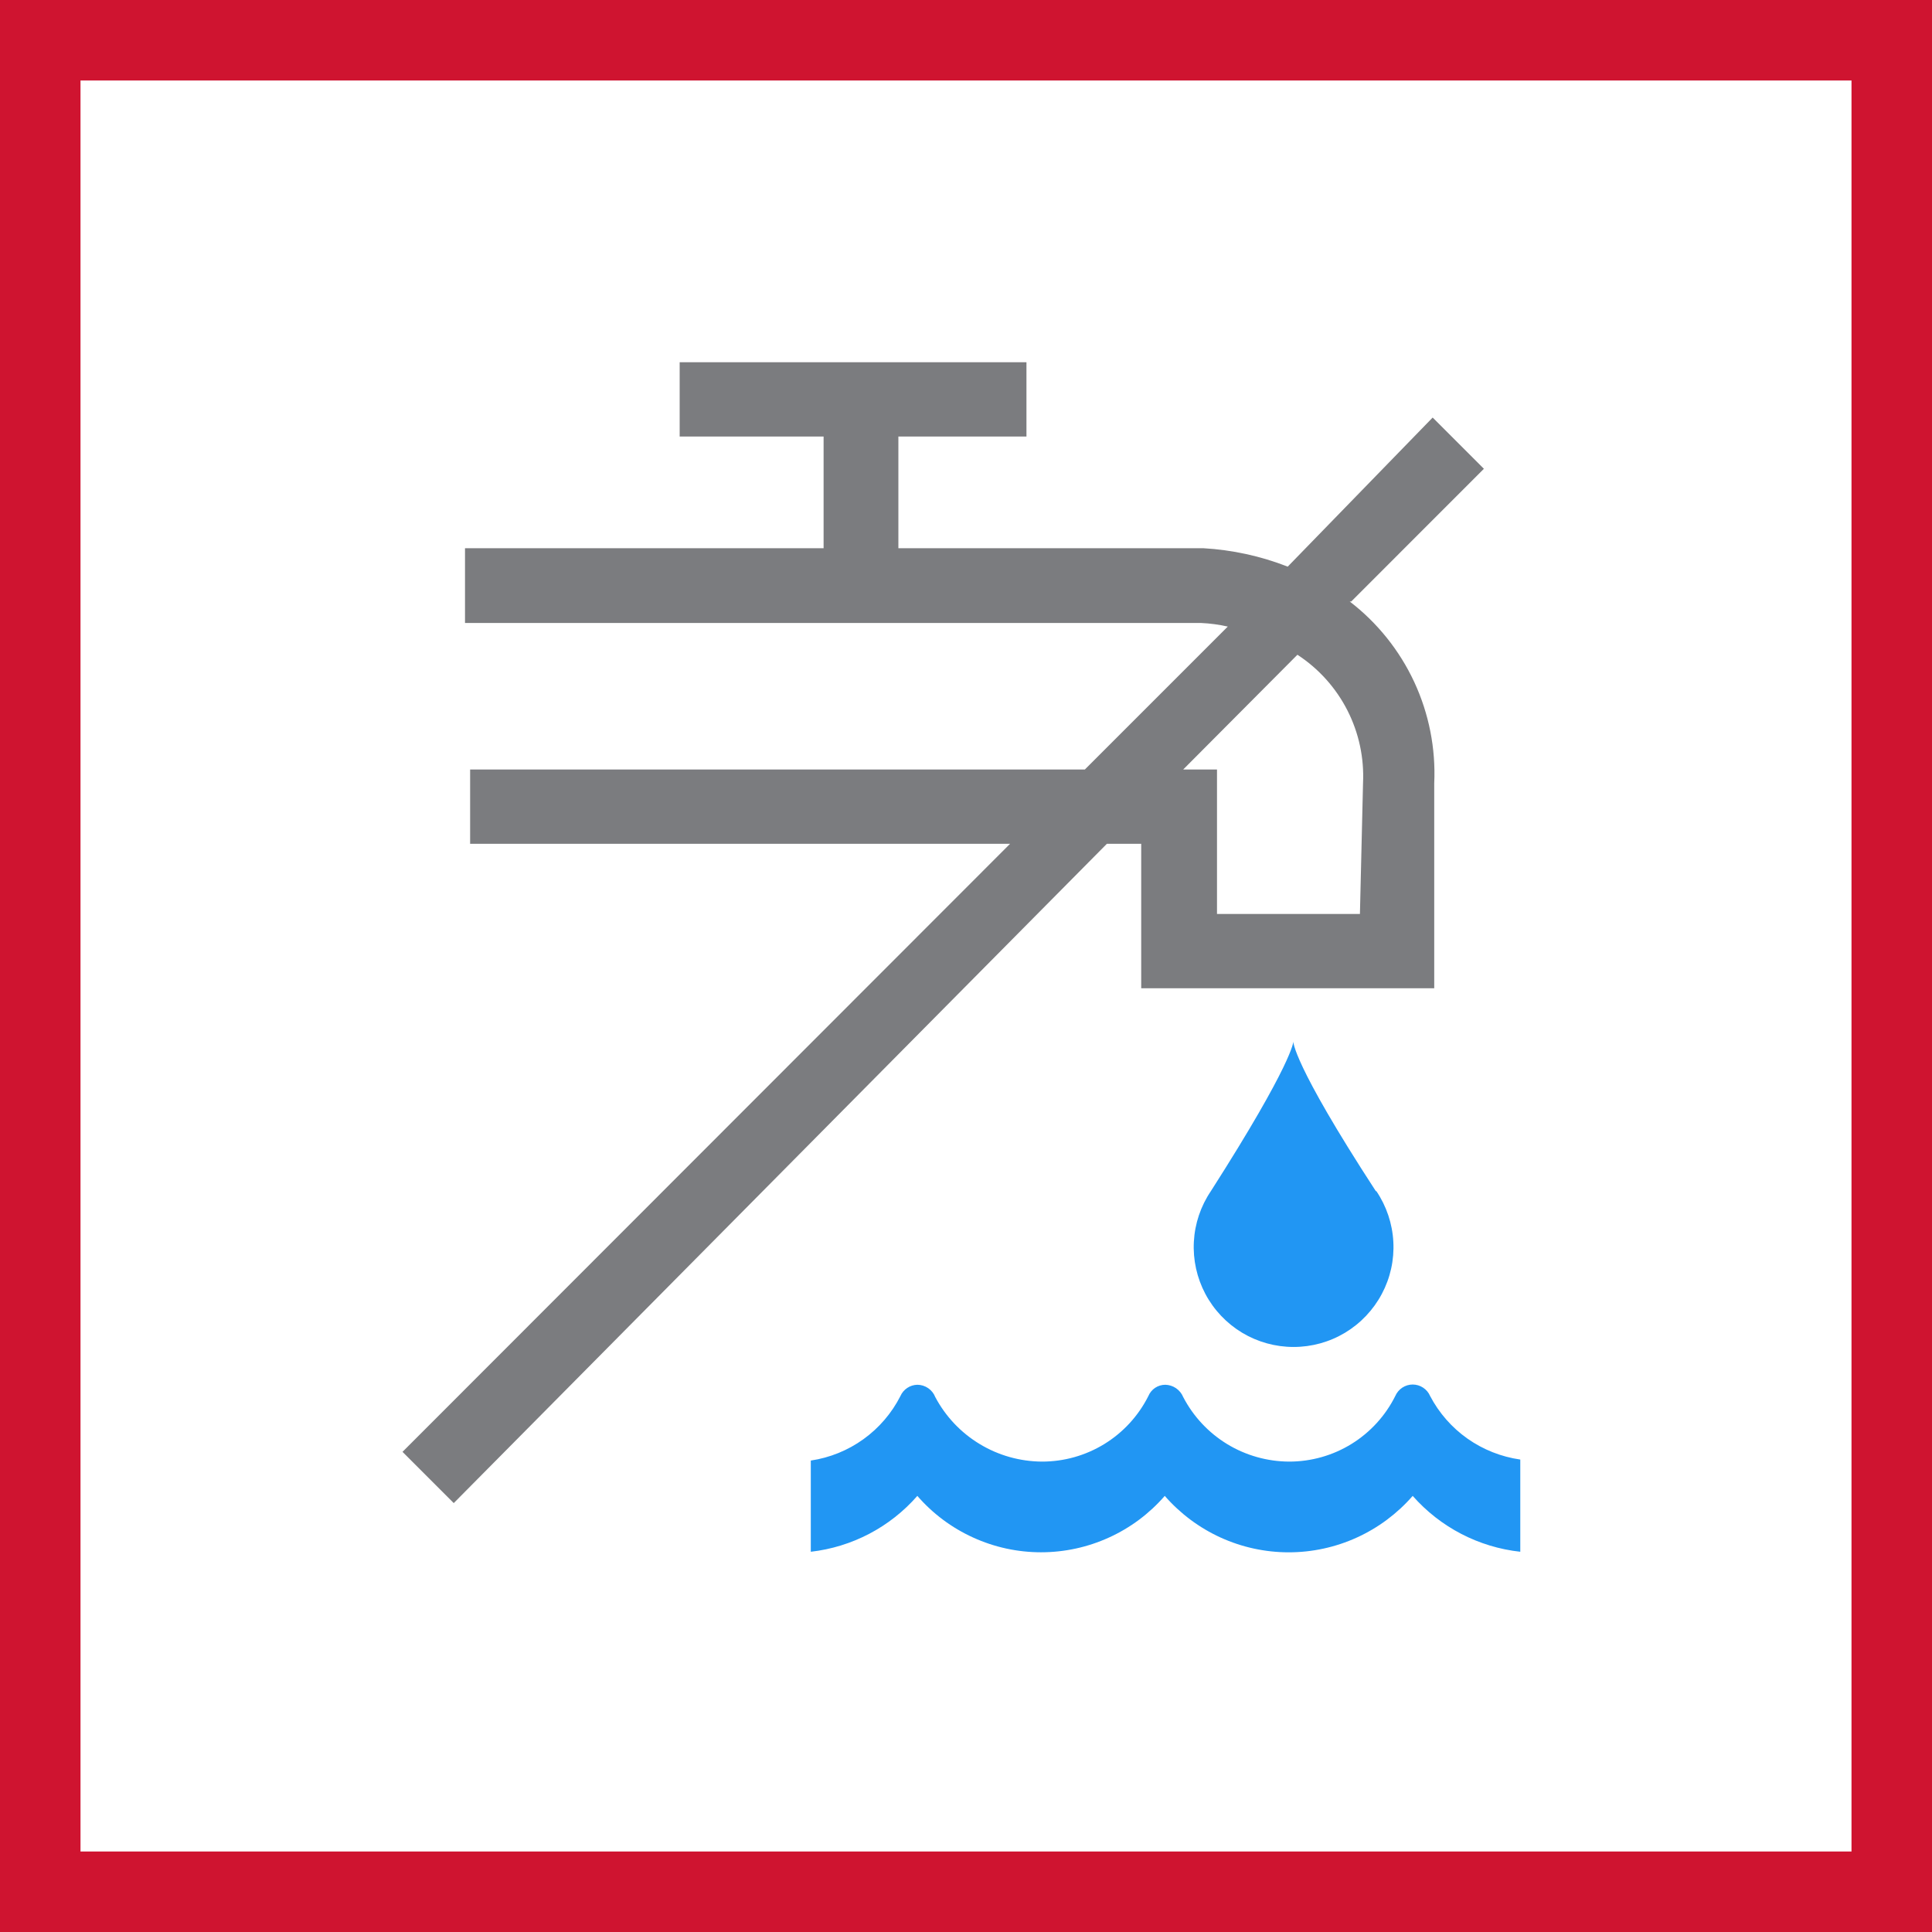 <svg width="48" height="48" viewBox="0 0 48 48" fill="none" xmlns="http://www.w3.org/2000/svg">
<rect x="0" y="0" width="48" height="48" fill="#333333" stroke="none"/>
<path d="M1 47V1H47V47H1Z" fill="white" stroke="#CF1430" stroke-width="2"/>
<path d="M34.182 29.593C32.095 26.386 32.133 25.877 32.133 25.877C32.133 25.877 32.133 26.386 30.084 29.593C29.831 29.966 29.685 30.401 29.661 30.851C29.637 31.301 29.736 31.749 29.947 32.147C30.158 32.545 30.474 32.878 30.86 33.111C31.246 33.343 31.688 33.465 32.139 33.465C32.59 33.465 33.032 33.343 33.418 33.111C33.804 32.878 34.12 32.545 34.331 32.147C34.543 31.749 34.642 31.301 34.617 30.851C34.593 30.401 34.447 29.966 34.195 29.593" fill="#2196F3"/>
<path d="M33.571 14.944L36.867 11.647L35.594 10.374L31.993 14.078C31.321 13.815 30.613 13.661 29.893 13.62H22.32V10.845H25.502V9H16.886V10.845H20.462V13.62H11.553V15.478H29.842C30.065 15.488 30.286 15.518 30.504 15.567L26.953 19.118H11.68V20.964H25.095L10 36.071L11.273 37.344L27.5 20.964H28.353V24.553H35.633V19.462C35.673 18.595 35.502 17.732 35.137 16.945C34.771 16.159 34.221 15.472 33.533 14.944H33.571ZM33.787 22.707H30.236V19.118H29.396L32.234 16.267C32.761 16.611 33.189 17.087 33.475 17.647C33.761 18.208 33.895 18.833 33.864 19.462L33.787 22.707Z" fill="#7B7C7F"/>
<path fill-rule="evenodd" clip-rule="evenodd" d="M20.144 38.553C21.168 38.436 22.112 37.942 22.791 37.165C23.173 37.605 23.645 37.958 24.176 38.199C24.706 38.441 25.282 38.566 25.864 38.566C26.447 38.566 27.023 38.441 27.553 38.199C28.084 37.958 28.556 37.605 28.938 37.165C29.322 37.605 29.795 37.958 30.326 38.2C30.858 38.442 31.434 38.567 32.018 38.567C32.602 38.567 33.179 38.442 33.71 38.2C34.241 37.958 34.715 37.605 35.098 37.165C35.785 37.945 36.738 38.44 37.771 38.553V36.262C37.299 36.195 36.85 36.017 36.46 35.743C36.071 35.469 35.752 35.105 35.531 34.684C35.495 34.599 35.434 34.527 35.357 34.476C35.28 34.425 35.19 34.398 35.098 34.398C35.006 34.398 34.916 34.425 34.839 34.476C34.762 34.527 34.702 34.599 34.665 34.684C34.421 35.173 34.045 35.585 33.58 35.873C33.115 36.161 32.578 36.313 32.031 36.313C31.487 36.311 30.954 36.161 30.49 35.879C30.025 35.596 29.647 35.191 29.396 34.709C29.36 34.621 29.298 34.545 29.219 34.49C29.14 34.436 29.047 34.406 28.951 34.404C28.861 34.404 28.773 34.431 28.699 34.48C28.624 34.53 28.566 34.601 28.531 34.684C28.285 35.174 27.907 35.587 27.439 35.875C26.971 36.163 26.433 36.314 25.884 36.313C25.339 36.309 24.805 36.159 24.339 35.876C23.872 35.594 23.492 35.191 23.236 34.709C23.201 34.62 23.14 34.543 23.06 34.488C22.981 34.434 22.887 34.404 22.791 34.404C22.701 34.406 22.615 34.433 22.54 34.483C22.466 34.532 22.407 34.602 22.371 34.684C22.155 35.109 21.84 35.477 21.452 35.756C21.065 36.035 20.616 36.217 20.144 36.287V38.553Z" fill="#2196F3"/>
</svg>
